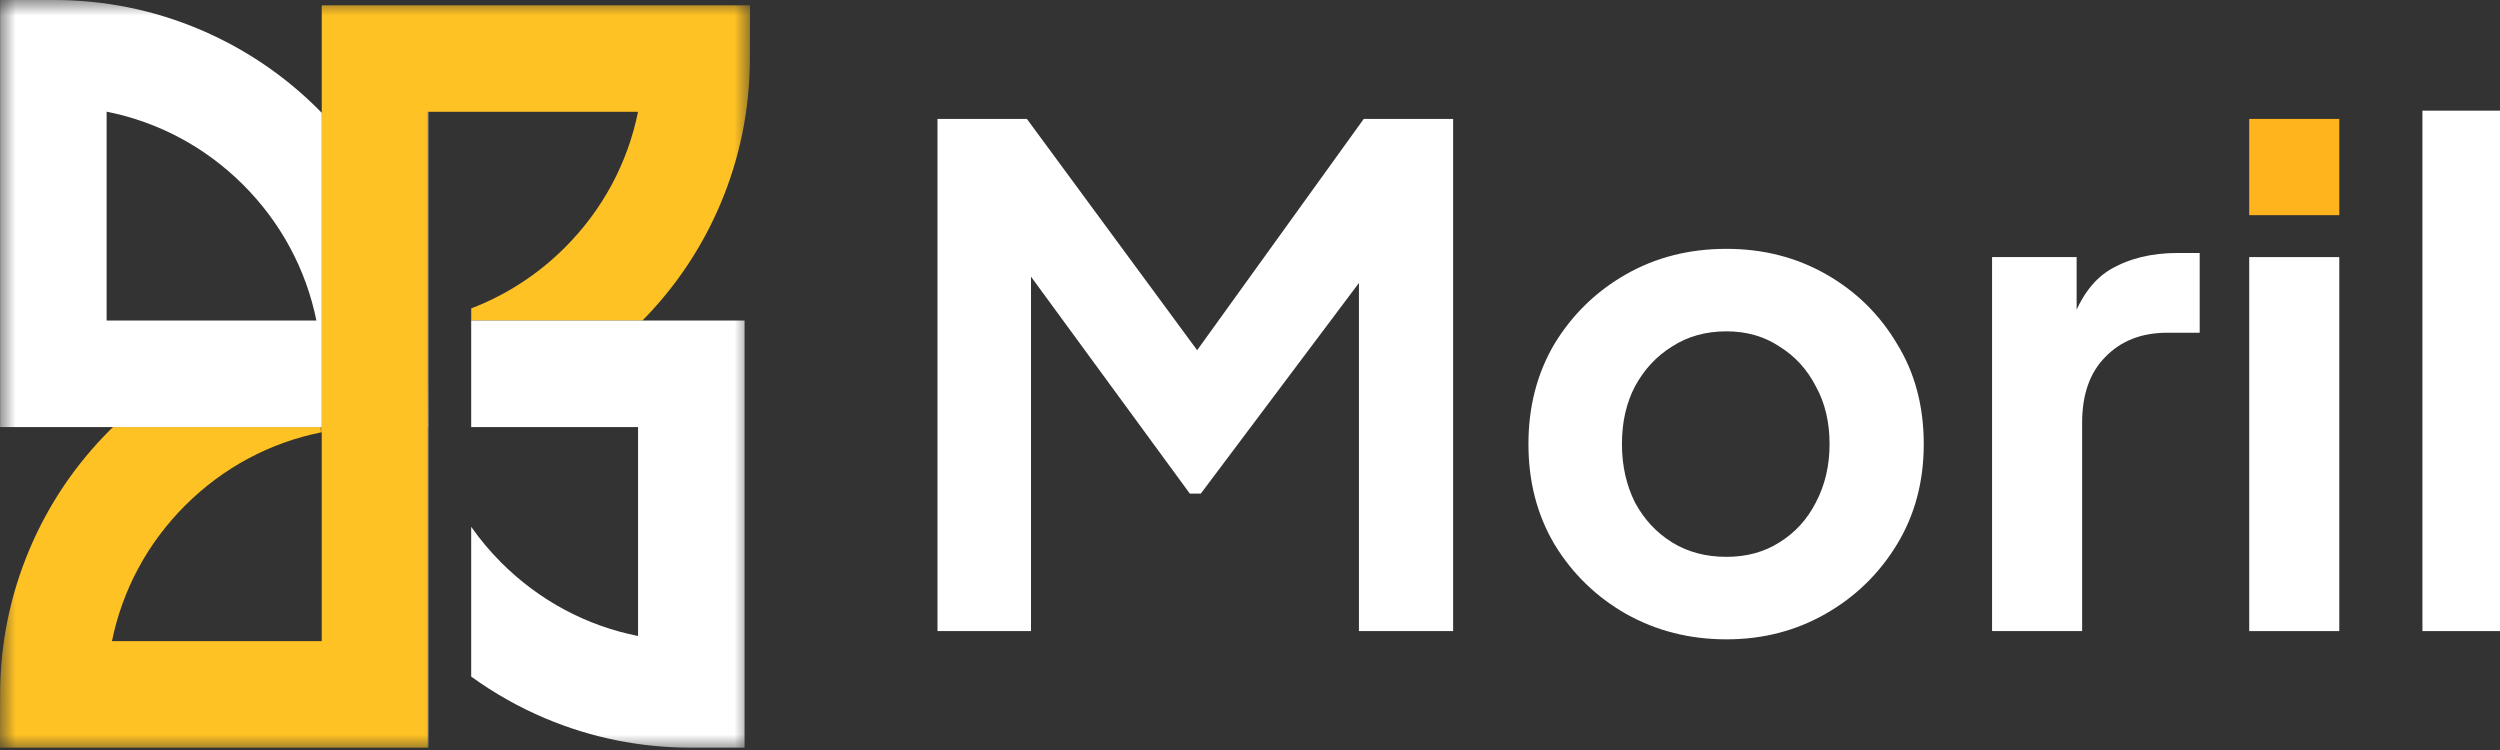 <svg width="80" height="24" viewBox="0 0 80 24" fill="none" xmlns="http://www.w3.org/2000/svg">
<rect x="0" y="0" width="80" height="24" fill="#333333" stroke="none"/>
<g clip-path="url(#clip0_577_2)">
<mask id="mask0_577_2" style="mask-type:luminance" maskUnits="userSpaceOnUse" x="0" y="0" width="24" height="24">
<path d="M24 0H0V24H24V0Z" fill="white"/>
</mask>
<g mask="url(#mask0_577_2)">
<path d="M10.296 3.611V13.667V20.517H3.583C3.915 18.881 4.719 17.378 5.927 16.173C7.134 14.967 8.638 14.165 10.274 13.836C10.265 13.78 10.256 13.723 10.248 13.667H3.614C3.582 13.698 3.551 13.729 3.519 13.761C2.419 14.858 1.555 16.137 0.951 17.562C0.324 19.038 0.006 20.604 0.003 22.219L0 23.926H13.653H13.675V13.667H13.678L13.678 13.549L13.675 11.963V3.584H13.682H13.704V3.578H20.417C20.086 5.214 19.282 6.717 18.074 7.923C17.207 8.788 16.189 9.444 15.079 9.868V10.258H20.557C21.621 9.178 22.459 7.926 23.05 6.534C23.676 5.058 23.994 3.492 23.997 1.877L24 0.17H10.296V3.611Z" fill="#FFC224"/>
<path d="M10.297 13.831V13.666H10.249C10.257 13.722 10.266 13.779 10.275 13.835C10.282 13.834 10.289 13.833 10.297 13.831Z" fill="#FFC224"/>
<path d="M10.249 13.667H10.297V3.611C10.261 3.574 10.226 3.538 10.19 3.502C9.09 2.404 7.81 1.542 6.385 0.94C4.908 0.316 3.34 0 1.725 0H0.004V13.667H3.615H10.249ZM3.412 10.258V3.573C5.056 3.9 6.569 4.702 7.782 5.914C8.989 7.12 9.794 8.623 10.125 10.258H3.412Z" fill="white"/>
<path d="M15.078 13.666H20.418V20.352C18.773 20.026 17.261 19.222 16.048 18.011C15.688 17.652 15.364 17.266 15.078 16.858V21.65C15.811 22.182 16.603 22.629 17.445 22.985C18.922 23.609 20.49 23.925 22.105 23.925H23.826V10.258H20.556H15.078L15.078 13.666Z" fill="white"/>
<path d="M13.682 23.926H13.704V13.667H13.707L13.706 13.549L13.704 11.963V3.584H13.682V23.926Z" fill="white"/>
</g>
<path d="M30 20.195V3.805H32.86L38.998 12.143H37.634L43.64 3.805H46.5V20.195H43.486V7.215L44.652 7.501L38.426 15.795H38.074L32.002 7.501L32.992 7.215V20.195H30Z" fill="white"/>
<path d="M55.246 20.459C54.073 20.459 53.002 20.188 52.034 19.645C51.081 19.102 50.318 18.362 49.746 17.423C49.189 16.484 48.91 15.414 48.91 14.211C48.91 13.008 49.189 11.938 49.746 10.999C50.318 10.06 51.081 9.32 52.034 8.777C52.988 8.234 54.058 7.963 55.246 7.963C56.42 7.963 57.483 8.234 58.436 8.777C59.39 9.32 60.145 10.06 60.702 10.999C61.274 11.923 61.56 12.994 61.56 14.211C61.56 15.414 61.274 16.484 60.702 17.423C60.13 18.362 59.368 19.102 58.414 19.645C57.461 20.188 56.405 20.459 55.246 20.459ZM55.246 17.819C55.892 17.819 56.456 17.665 56.94 17.357C57.439 17.049 57.828 16.624 58.106 16.081C58.4 15.524 58.546 14.9 58.546 14.211C58.546 13.507 58.4 12.891 58.106 12.363C57.828 11.82 57.439 11.395 56.94 11.087C56.456 10.764 55.892 10.603 55.246 10.603C54.586 10.603 54.007 10.764 53.508 11.087C53.01 11.395 52.614 11.82 52.32 12.363C52.042 12.891 51.902 13.507 51.902 14.211C51.902 14.9 52.042 15.524 52.32 16.081C52.614 16.624 53.01 17.049 53.508 17.357C54.007 17.665 54.586 17.819 55.246 17.819Z" fill="white"/>
<path d="M63.746 20.195V8.227H66.452V10.889L66.232 10.493C66.511 9.598 66.943 8.975 67.53 8.623C68.131 8.271 68.85 8.095 69.686 8.095H70.39V10.647H69.356C68.535 10.647 67.875 10.903 67.376 11.417C66.877 11.915 66.628 12.619 66.628 13.529V20.195H63.746Z" fill="white"/>
<path d="M71.975 20.195V8.227H74.857V20.195H71.975Z" fill="white"/>
<path d="M77.518 20.195V3.541H80.4V20.195H77.518Z" fill="white"/>
<path d="M71.975 3.805V6.885H74.857V3.805H71.975Z" fill="#FFB41D"/>
</g>
<defs>
<clipPath id="clip0_577_2">
<rect width="80" height="24" fill="white"/>
</clipPath>
</defs>
</svg>
